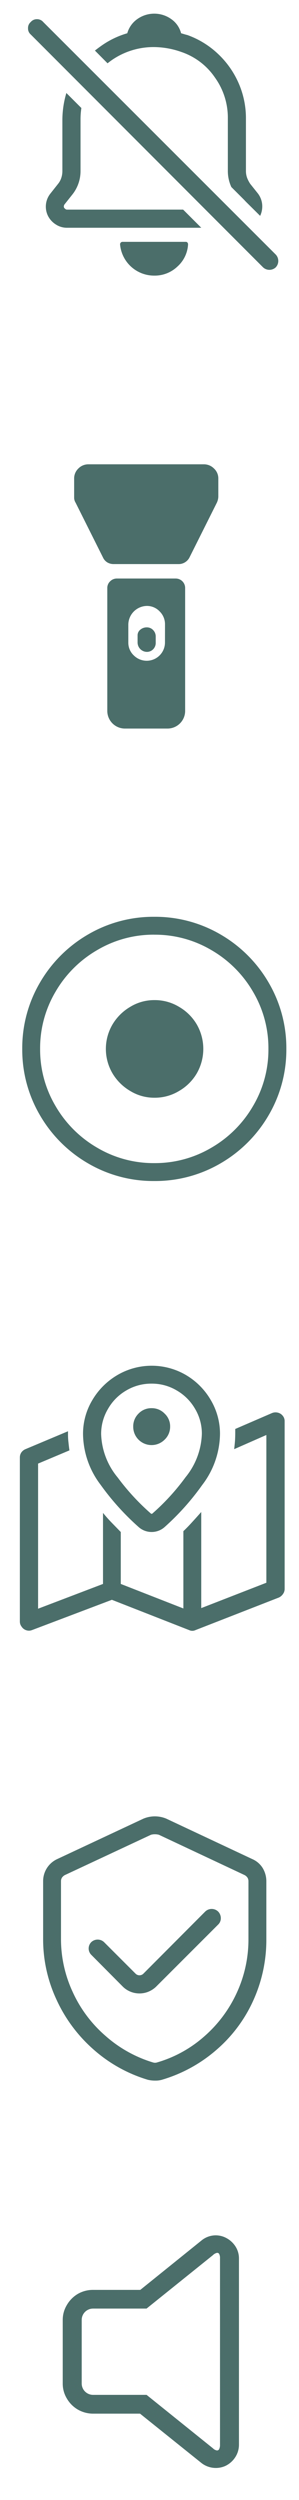 <svg xmlns="http://www.w3.org/2000/svg" width="45" height="376" viewBox="0 0 45 376">
  <g id="组_63735" data-name="组 63735" transform="translate(-1162 -13801)">
    <g id="组_62167" data-name="组 62167" transform="translate(0 84)">
      <g id="map_badge_local" transform="translate(1163.102 13921.18)">
        <rect id="矩形_35302" data-name="矩形 35302" width="44" height="43" transform="translate(-0.102 -0.18)" fill="#4b6e6a" opacity="0"/>
        <g id="组_62161" data-name="组 62161" transform="translate(1.883 1.227)">
          <path id="路径_32427" data-name="路径 32427" d="M16.565,25.987a2.929,2.929,0,0,0,1.953-.741,37.812,37.812,0,0,0,5.66-6.329,12.862,12.862,0,0,0,2.676-7.649,9.957,9.957,0,0,0-1.392-5.135,10.461,10.461,0,0,0-3.743-3.761,10.2,10.2,0,0,0-10.289,0A10.56,10.56,0,0,0,7.65,6.133a9.86,9.86,0,0,0-1.41,5.135,12.818,12.818,0,0,0,2.64,7.612,38.209,38.209,0,0,0,5.732,6.365A2.929,2.929,0,0,0,16.565,25.987Zm0-22.313A7.27,7.27,0,0,1,20.344,4.7a7.513,7.513,0,0,1,2.748,2.748,7.27,7.27,0,0,1,1.031,3.779,10.848,10.848,0,0,1-2.459,6.528A33.533,33.533,0,0,1,16.691,23.2a.175.175,0,0,1-.253,0A34.46,34.46,0,0,1,11.466,17.8a10.754,10.754,0,0,1-2.5-6.528A7.365,7.365,0,0,1,10,7.471,7.472,7.472,0,0,1,12.749,4.7,7.335,7.335,0,0,1,16.565,3.674Zm0,3.689a2.646,2.646,0,0,0-1.971.814,2.677,2.677,0,0,0-.8,1.971,2.734,2.734,0,0,0,.8,1.953,2.772,2.772,0,0,0,3.924,0,2.673,2.673,0,0,0,.832-1.953,2.618,2.618,0,0,0-.832-1.971A2.663,2.663,0,0,0,16.565,7.363Z" transform="translate(3.271 -0.98)" fill="#4b6e6a"/>
          <path id="路径_32428" data-name="路径 32428" d="M40.833,6.182a1.223,1.223,0,0,0-.289-.814A1.318,1.318,0,0,0,39.8,4.9a1.4,1.4,0,0,0-.886.072L33.4,7.357v.524q0,.6-.036,1.248-.054.651-.127,1.266l4.846-2.134V30.484l-9.8,3.815V19.852l-.09.09q-.651.741-1.3,1.447-.651.723-1.3,1.338V34.354l-9.421-3.689V22.854l-.127-.127-1.248-1.284q-.651-.669-1.3-1.465V30.665L3.728,34.39V12.565l4.719-1.989q-.09-.615-.145-1.193a9.618,9.618,0,0,1-.072-1.157V7.7L1.812,10.4A1.427,1.427,0,0,0,1.2,10.9a1.337,1.337,0,0,0-.217.759V36.343a1.247,1.247,0,0,0,.271.759,1.3,1.3,0,0,0,.687.524,1.265,1.265,0,0,0,.868-.018l12.024-4.557,11.627,4.557a1.112,1.112,0,0,0,.958,0l12.549-4.9a1.527,1.527,0,0,0,.615-.524,1.278,1.278,0,0,0,.253-.778Z" transform="translate(-0.98 2.154)" fill="#4b6e6a"/>
        </g>
      </g>
      <g id="record_circle" transform="translate(1163.102 13852.945)">
        <rect id="矩形_35303" data-name="矩形 35303" width="44" height="44" transform="translate(-0.102 0.055)" fill="#4b6e6a" opacity="0"/>
        <g id="组_62162" data-name="组 62162" transform="translate(2.246 1.94)">
          <path id="路径_32429" data-name="路径 32429" d="M20.882,40.754A19.485,19.485,0,0,0,30.845,38.1,19.916,19.916,0,0,0,38.1,30.845a19.485,19.485,0,0,0,2.658-9.963A19.485,19.485,0,0,0,38.1,10.919a19.916,19.916,0,0,0-7.251-7.251A19.485,19.485,0,0,0,20.882,1.01a19.485,19.485,0,0,0-9.963,2.658,19.916,19.916,0,0,0-7.251,7.251A19.485,19.485,0,0,0,1.01,20.882a19.485,19.485,0,0,0,2.658,9.963A19.916,19.916,0,0,0,10.919,38.1,19.485,19.485,0,0,0,20.882,40.754Zm0-37.05a16.662,16.662,0,0,1,8.589,2.314,17.209,17.209,0,0,1,6.274,6.274,16.662,16.662,0,0,1,2.314,8.589,16.662,16.662,0,0,1-2.314,8.589,17.209,17.209,0,0,1-6.274,6.274,16.662,16.662,0,0,1-8.589,2.314,16.662,16.662,0,0,1-8.589-2.314,17.209,17.209,0,0,1-6.274-6.274A16.662,16.662,0,0,1,3.7,20.882a16.662,16.662,0,0,1,2.314-8.589,17.209,17.209,0,0,1,6.274-6.274A16.662,16.662,0,0,1,20.882,3.7Z" transform="translate(-1.01 -1.01)" fill="#4b6e6a"/>
          <path id="路径_32430" data-name="路径 32430" d="M15.293,7.94a6.892,6.892,0,0,0-3.653,1.013,7.538,7.538,0,0,0-2.676,2.658,7.271,7.271,0,0,0,0,7.341,7.538,7.538,0,0,0,2.676,2.658,6.892,6.892,0,0,0,3.653,1.013,7.017,7.017,0,0,0,3.689-1.013,7.349,7.349,0,0,0,2.676-2.658,7.388,7.388,0,0,0,0-7.341,7.349,7.349,0,0,0-2.676-2.658A7.017,7.017,0,0,0,15.293,7.94Z" transform="translate(4.615 4.591)" fill="#4b6e6a"/>
        </g>
      </g>
      <g id="checkmark_shield" transform="translate(1163.102 13988.355)">
        <rect id="矩形_35304" data-name="矩形 35304" width="44" height="43" transform="translate(-0.102 -0.356)" fill="#4b6e6a" opacity="0"/>
        <g id="组_62163" data-name="组 62163" transform="translate(5.388 1.826)">
          <path id="路径_32431" data-name="路径 32431" d="M14.149,21.422a3.522,3.522,0,0,0,1.32-.253,3.714,3.714,0,0,0,1.157-.741l9.366-9.366a1.306,1.306,0,0,0,.4-.958,1.43,1.43,0,0,0-.4-.995,1.4,1.4,0,0,0-1.953,0l-9.33,9.366a.833.833,0,0,1-1.121,0L8.814,13.7a1.4,1.4,0,0,0-1.917,0,1.353,1.353,0,0,0,0,1.917l4.774,4.81A3.563,3.563,0,0,0,14.149,21.422Z" transform="translate(0.353 5.213)" fill="#4b6e6a"/>
          <path id="路径_32432" data-name="路径 32432" d="M18.459,40.627a4.485,4.485,0,0,0,1.121.127,3.4,3.4,0,0,0,1.013-.127,21.9,21.9,0,0,0,8.227-4.52,21.41,21.41,0,0,0,5.533-7.432,22.049,22.049,0,0,0,1.953-9.186V10.81a3.858,3.858,0,0,0-.561-2.043,3.477,3.477,0,0,0-1.573-1.338L21.244,1.354a4.466,4.466,0,0,0-3.436,0L4.844,7.429A3.65,3.65,0,0,0,2.71,10.774v8.679a21.46,21.46,0,0,0,2.007,9.113,22.319,22.319,0,0,0,5.569,7.5A21.708,21.708,0,0,0,18.459,40.627Zm.8-2.6a19.12,19.12,0,0,1-7.16-4,19.272,19.272,0,0,1-4.936-6.6A18.878,18.878,0,0,1,5.4,19.454V10.774a1.014,1.014,0,0,1,.145-.542,1.257,1.257,0,0,1,.416-.38L18.948,3.777a2.11,2.11,0,0,1,.579-.072,2.313,2.313,0,0,1,.6.072L33.051,9.852a1.257,1.257,0,0,1,.416.38,1.014,1.014,0,0,1,.145.542v8.679A19.128,19.128,0,0,1,31.876,27.5a19.4,19.4,0,0,1-4.846,6.546,18.511,18.511,0,0,1-7.179,3.978A1,1,0,0,1,19.255,38.024Z" transform="translate(-2.71 -1.01)" fill="#4b6e6a"/>
        </g>
      </g>
      <g id="bell_slash" transform="translate(1163.102 13716.873)">
        <rect id="矩形_35306" data-name="矩形 35306" width="44" height="44" transform="translate(-0.102 0.127)" fill="#4b6e6a" opacity="0"/>
        <g id="组_62165" data-name="组 62165" transform="translate(3.116 2.18)">
          <path id="路径_32434" data-name="路径 32434" d="M14.594,35.4a.368.368,0,0,0-.271.108.391.391,0,0,0-.108.289,5.149,5.149,0,0,0,5.153,4.683,4.938,4.938,0,0,0,3.472-1.356A4.821,4.821,0,0,0,24.448,35.8a.437.437,0,0,0-.09-.289A.311.311,0,0,0,24.1,35.4ZM6.222,30.554a.36.36,0,0,1-.235-.09q-.108-.09-.2-.181a.176.176,0,0,0-.036-.127.693.693,0,0,1,.072-.344L7,28.329a5.676,5.676,0,0,0,1.266-3.6V17.01a11.3,11.3,0,0,1,.127-1.736l-2.26-2.26a14.335,14.335,0,0,0-.6,4.032v7.685a3.3,3.3,0,0,1-.163,1.049,2.768,2.768,0,0,1-.488.9L3.708,28.167a3.151,3.151,0,0,0-.344,3.327,3.28,3.28,0,0,0,1.193,1.3,3.015,3.015,0,0,0,1.664.488H26.437l-2.73-2.73Zm29.076.94A3.335,3.335,0,0,0,35.6,29.74a3.194,3.194,0,0,0-.651-1.627l-1.139-1.428a4.611,4.611,0,0,1-.47-.9,3,3,0,0,1-.181-1.049v-7.9a13.125,13.125,0,0,0-1.1-5.3,13.392,13.392,0,0,0-3.092-4.394A13.127,13.127,0,0,0,24.358,4.3l-.344-.09L23.4,4.027a3.724,3.724,0,0,0-1.465-2.116,4.4,4.4,0,0,0-5.171.018,3.888,3.888,0,0,0-1.465,2.1,13.007,13.007,0,0,0-4,1.953q-.434.307-.868.651l1.9,1.917q.271-.217.524-.4a11.012,11.012,0,0,1,6.473-2.043,12.536,12.536,0,0,1,4.123.741A9.981,9.981,0,0,1,28.5,10.7a10.348,10.348,0,0,1,1.935,6.094v7.938a5.806,5.806,0,0,0,.524,2.423l1.609,1.609.344.344q.127.145.344.362Z" transform="translate(-0.363 -1.08)" fill="#4b6e6a"/>
          <path id="路径_32435" data-name="路径 32435" d="M38.845,38.861a1.4,1.4,0,0,0,0-1.917L3.856,1.974A1.219,1.219,0,0,0,2.9,1.54a1.2,1.2,0,0,0-.94.434,1.157,1.157,0,0,0-.4.922,1.177,1.177,0,0,0,.4.94l34.97,35.025a1.4,1.4,0,0,0,1.917,0Z" transform="translate(-1.56 -0.708)" fill="#4b6e6a"/>
        </g>
      </g>
      <g id="flashlight_off_fill" transform="translate(1162.001 13784.563)">
        <rect id="矩形_35307" data-name="矩形 35307" width="44" height="44" transform="translate(-0.001 0.438)" fill="#4b6e6a" opacity="0"/>
        <g id="组_62166" data-name="组 62166" transform="translate(11.157 2.269)">
          <path id="路径_32436" data-name="路径 32436" d="M21.749,16.018a1.8,1.8,0,0,0,.94-.271,1.825,1.825,0,0,0,.669-.723l4.123-8.245A2.384,2.384,0,0,0,27.7,5.91V3.18a2.026,2.026,0,0,0-.651-1.537,2.111,2.111,0,0,0-1.519-.633H8.17a2.093,2.093,0,0,0-1.537.633A2.055,2.055,0,0,0,6,3.18V6a1.425,1.425,0,0,0,.217.778l4.123,8.245a1.691,1.691,0,0,0,.651.741,1.867,1.867,0,0,0,.958.253Zm-9.33,2.17a1.4,1.4,0,0,0-.995.416,1.35,1.35,0,0,0-.434,1.013V38.06a2.656,2.656,0,0,0,2.694,2.694h6.329a2.656,2.656,0,0,0,2.694-2.694V19.616a1.42,1.42,0,0,0-1.428-1.428Zm7.251,9.638a2.749,2.749,0,0,1-4.683,1.935,2.615,2.615,0,0,1-.832-1.935V25.1A2.842,2.842,0,0,1,16.94,22.31a2.615,2.615,0,0,1,1.935.832,2.694,2.694,0,0,1,.8,1.953Zm-1.392-.9a1.361,1.361,0,0,0-.38-.976,1.278,1.278,0,0,0-.958-.416,1.486,1.486,0,0,0-.976.344,1.079,1.079,0,0,0-.416.868v1.085a1.421,1.421,0,0,0,1.392,1.392,1.306,1.306,0,0,0,.958-.4,1.345,1.345,0,0,0,.38-.995Z" transform="translate(-6 -1.01)" fill="#4b6e6a"/>
        </g>
      </g>
    </g>
    <g id="speaker" transform="translate(1162 14132)">
      <rect id="矩形_35308" data-name="矩形 35308" width="45" height="45" fill="#4b6e6a" opacity="0"/>
      <g id="组_62168" data-name="组 62168" transform="translate(9.44 5.191)">
        <path id="路径_32437" data-name="路径 32437" d="M29.508,37.413a3.638,3.638,0,0,0,1.457-1.305,3.448,3.448,0,0,0,.549-1.873V6.217a3.325,3.325,0,0,0-.549-1.835A3.686,3.686,0,0,0,29.508,3.1a3.345,3.345,0,0,0-1.93-.322,3.408,3.408,0,0,0-1.74.776l-9.175,7.4H9.587a4.542,4.542,0,0,0-2.327.605,4.627,4.627,0,0,0-1.646,1.665,4.332,4.332,0,0,0-.624,2.27v9.535a4.332,4.332,0,0,0,.624,2.27,4.581,4.581,0,0,0,1.665,1.665,4.64,4.64,0,0,0,2.308.605h7.038l9.213,7.4a3.507,3.507,0,0,0,1.74.738A3.47,3.47,0,0,0,29.508,37.413Zm-11.9-23.648L27.6,5.725a1.246,1.246,0,0,1,.605-.341.331.331,0,0,1,.341.189,1.327,1.327,0,0,1,.114.643V34.235a1.469,1.469,0,0,1-.114.643.364.364,0,0,1-.341.227,1.084,1.084,0,0,1-.605-.322l-9.989-8.04H9.587a1.712,1.712,0,0,1-1.74-1.722V15.487a1.712,1.712,0,0,1,1.74-1.722Z" transform="translate(-4.99 -2.744)" fill="#4b6e6a"/>
      </g>
    </g>
  </g>
</svg>
